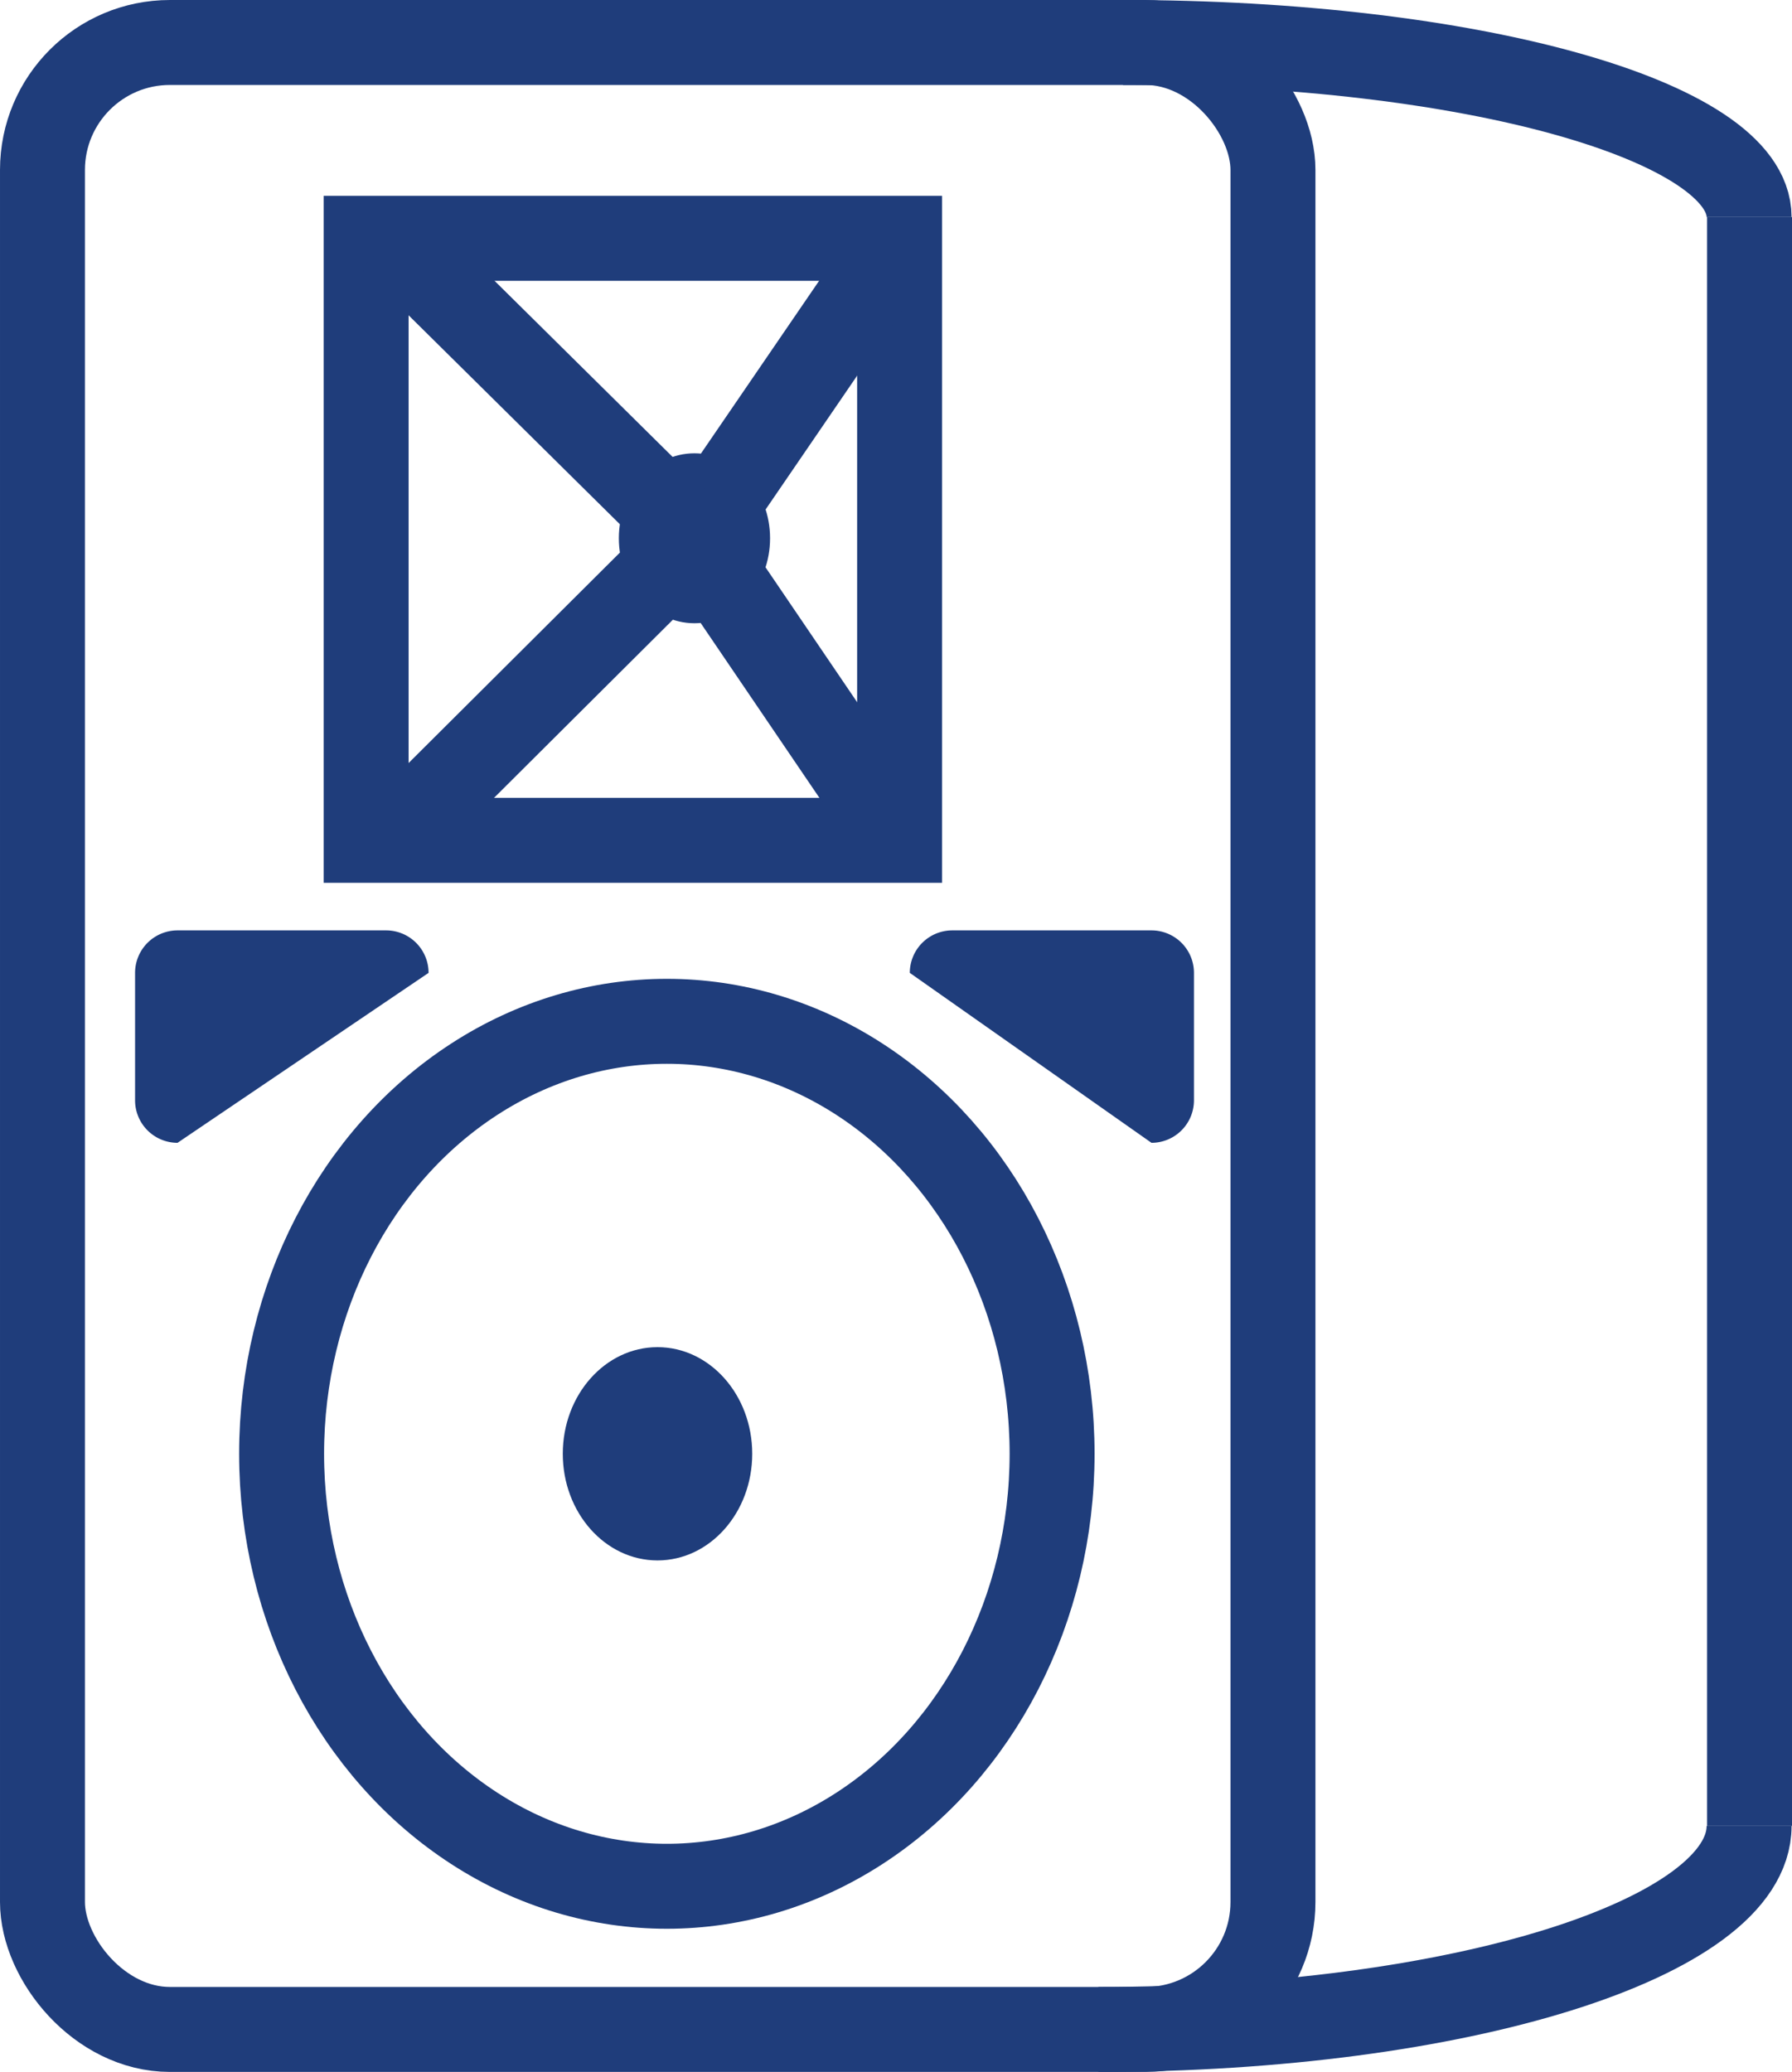 <svg id="Layer_8" data-name="Layer 8" xmlns="http://www.w3.org/2000/svg" viewBox="0 0 42.19 48.77"><defs><style>.cls-1{fill:none;stroke:#1f3d7b;stroke-miterlimit:10;stroke-width:2px;}.cls-2{fill:#1f3d7b;}</style></defs><title>JPRO_Icon_50px-JBL-SurfaceMount</title><rect class="cls-1" x="1" y="1" width="28.97" height="46.77" rx="3"/><path class="cls-1" d="M42,5.7c0-2.27-6.59-4.11-14.74-4.11" transform="translate(-0.82 -0.59)"/><path class="cls-1" d="M42,43.57c0,2.65-6.85,4.79-15.32,4.79" transform="translate(-0.82 -0.59)"/><line class="cls-1" x1="41.19" y1="5.11" x2="41.19" y2="42.98"/><ellipse class="cls-1" cx="15.7" cy="34.22" rx="9.07" ry="10.18"/><rect class="cls-1" x="8.62" y="5.61" width="12.56" height="14.17"/><ellipse class="cls-2" cx="15.48" cy="34.22" rx="2.23" ry="2.51"/><ellipse class="cls-2" cx="16.35" cy="12.67" rx="1.78" ry="2"/><line class="cls-1" x1="16.35" y1="12.67" x2="21.18" y2="5.61"/><line class="cls-1" x1="21.18" y1="19.78" x2="16.35" y2="12.67"/><line class="cls-1" x1="9.21" y1="19.78" x2="16.35" y2="12.67"/><line class="cls-1" x1="9.21" y1="5.61" x2="16.35" y2="12.67"/><path class="cls-2" d="M27.93,27.49l-5.69-4a1,1,0,0,1,1-1h4.69a1,1,0,0,1,1,1v3A1,1,0,0,1,27.93,27.49Z" transform="translate(-0.82 -0.59)"/><path class="cls-2" d="M5,27.49l5.91-4a1,1,0,0,0-1-1H5a1,1,0,0,0-1,1v3A1,1,0,0,0,5,27.49Z" transform="translate(-0.82 -0.59)"/></svg>